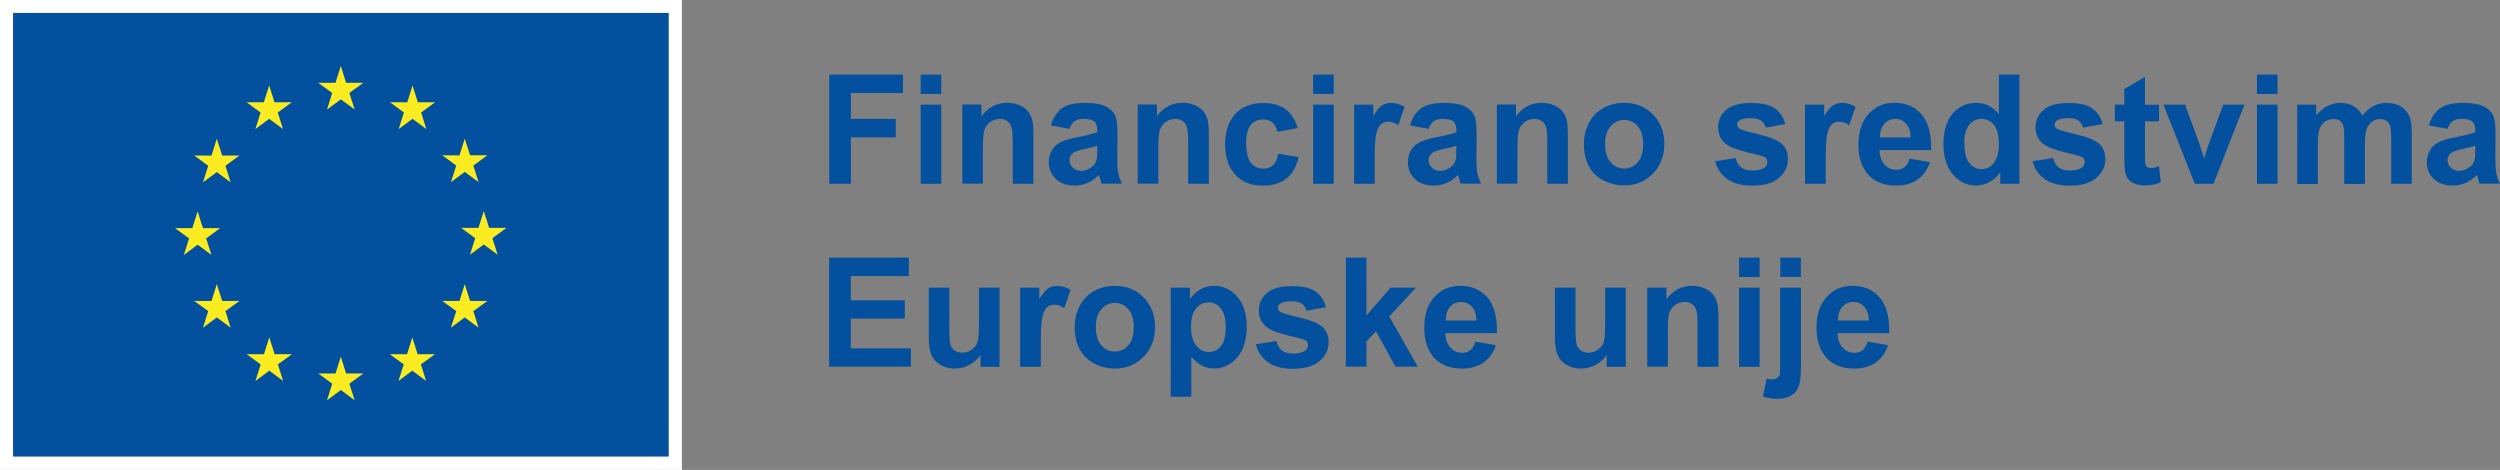 <svg width="133" height="25" viewBox="0 0 133 25" fill="none" xmlns="http://www.w3.org/2000/svg">
<rect x="0" y="0" width="133" height="25" fill="#808080" stroke="none"/>
<g clip-path="url(#clip0_650_11643)">
<path d="M36.277 0H0V25H36.277V0Z" fill="white"/>
<path d="M35.576 0.688H0.695V24.289H35.576V0.688Z" fill="#03509E"/>
<path d="M17.397 5.827L18.133 5.286L18.869 5.827L18.585 4.945L19.332 4.404H18.411L18.133 3.51L17.849 4.404H16.928L17.675 4.945L17.397 5.827Z" fill="#FAEC20"/>
<path d="M13.585 6.867L14.32 6.321L15.056 6.867L14.778 5.985L15.525 5.439H14.604L14.32 4.545L14.036 5.439H13.115L13.863 5.985L13.585 6.867Z" fill="#FAEC20"/>
<path d="M11.535 7.379L11.251 8.278L10.33 8.273L11.077 8.819L10.799 9.701L11.535 9.155L12.271 9.701L11.993 8.819L12.74 8.273H11.819L11.535 7.379Z" fill="#FAEC20"/>
<path d="M10.515 13.017L11.251 13.564L10.967 12.682L11.715 12.135H10.794L10.515 11.242L10.232 12.135H9.311L10.058 12.682L9.78 13.564L10.515 13.017Z" fill="#FAEC20"/>
<path d="M11.819 16.01L11.535 15.116L11.251 16.01H10.33L11.077 16.551L10.799 17.433L11.535 16.886L12.271 17.433L11.993 16.551L12.74 16.01H11.819Z" fill="#FAEC20"/>
<path d="M14.61 18.844L14.326 17.95L14.042 18.844H13.121L13.868 19.385L13.59 20.267L14.326 19.72L15.062 20.267L14.784 19.385L15.531 18.844H14.61Z" fill="#FAEC20"/>
<path d="M18.411 19.867L18.133 18.974L17.849 19.867H16.928L17.675 20.414L17.397 21.296L18.133 20.749L18.869 21.296L18.585 20.414L19.332 19.867H18.411Z" fill="#FAEC20"/>
<path d="M22.217 18.844L21.934 17.95L21.655 18.844H20.734L21.482 19.385L21.198 20.267L21.934 19.72L22.669 20.267L22.391 19.385L23.139 18.844H22.217Z" fill="#FAEC20"/>
<path d="M25.008 16.01L24.725 15.116L24.447 16.01H23.525L24.273 16.551L23.989 17.433L24.725 16.886L25.46 17.433L25.182 16.551L25.93 16.01H25.008Z" fill="#FAEC20"/>
<path d="M26.943 12.124H26.022L25.738 11.23L25.454 12.124H24.533L25.28 12.671L25.003 13.552L25.738 13.006L26.474 13.552L26.196 12.671L26.943 12.124Z" fill="#FAEC20"/>
<path d="M23.989 9.69L24.725 9.143L25.46 9.69L25.182 8.808L25.93 8.261H25.008L24.725 7.373L24.447 8.267L23.525 8.261L24.273 8.808L23.989 9.69Z" fill="#FAEC20"/>
<path d="M21.945 4.545L21.667 5.444L20.746 5.439L21.488 5.985L21.209 6.867L21.945 6.321L22.681 6.867L22.403 5.985L23.15 5.439H22.229L21.945 4.545Z" fill="#FAEC20"/>
<path d="M44.115 9.778V3.969H48.037V4.951H45.268V6.326H47.655V7.308H45.268V9.778H44.115Z" fill="#03509E"/>
<path d="M48.98 4.998V3.969H50.075V4.998H48.98ZM48.98 9.778V5.568H50.075V9.778H48.98Z" fill="#03509E"/>
<path d="M54.972 9.778H53.878V7.631C53.878 7.179 53.854 6.885 53.808 6.75C53.762 6.614 53.686 6.514 53.582 6.438C53.478 6.361 53.35 6.326 53.2 6.326C53.009 6.326 52.841 6.379 52.69 6.485C52.539 6.591 52.435 6.732 52.377 6.902C52.319 7.079 52.29 7.396 52.29 7.867V9.772H51.195V5.562H52.215V6.179C52.574 5.703 53.032 5.468 53.582 5.468C53.825 5.468 54.046 5.515 54.248 5.603C54.451 5.691 54.602 5.803 54.706 5.944C54.81 6.079 54.88 6.238 54.92 6.409C54.961 6.585 54.978 6.832 54.978 7.155V9.772L54.972 9.778Z" fill="#03509E"/>
<path d="M56.907 6.856L55.911 6.674C56.021 6.268 56.218 5.968 56.49 5.768C56.762 5.568 57.168 5.474 57.707 5.474C58.193 5.474 58.558 5.533 58.802 5.651C59.039 5.768 59.207 5.915 59.306 6.097C59.404 6.28 59.45 6.609 59.45 7.091L59.439 8.39C59.439 8.761 59.456 9.031 59.491 9.208C59.526 9.384 59.59 9.572 59.688 9.772H58.605C58.576 9.696 58.541 9.59 58.5 9.443C58.483 9.378 58.471 9.331 58.46 9.313C58.274 9.496 58.072 9.637 57.857 9.731C57.643 9.825 57.417 9.872 57.174 9.872C56.745 9.872 56.409 9.754 56.166 9.519C55.922 9.284 55.795 8.984 55.795 8.626C55.795 8.39 55.853 8.179 55.963 7.991C56.073 7.802 56.229 7.661 56.432 7.561C56.635 7.461 56.925 7.373 57.307 7.303C57.817 7.203 58.176 7.115 58.373 7.032V6.92C58.373 6.709 58.321 6.556 58.217 6.462C58.112 6.368 57.915 6.327 57.626 6.327C57.429 6.327 57.278 6.368 57.168 6.444C57.058 6.521 56.971 6.656 56.901 6.856H56.907ZM58.373 7.755C58.234 7.802 58.008 7.861 57.707 7.926C57.4 7.991 57.203 8.055 57.11 8.12C56.965 8.226 56.896 8.355 56.896 8.514C56.896 8.673 56.954 8.802 57.069 8.92C57.185 9.031 57.33 9.09 57.504 9.09C57.701 9.09 57.892 9.025 58.072 8.89C58.205 8.79 58.292 8.667 58.332 8.52C58.361 8.426 58.373 8.243 58.373 7.979V7.755Z" fill="#03509E"/>
<path d="M64.305 9.778H63.21V7.631C63.21 7.179 63.186 6.885 63.14 6.75C63.094 6.614 63.018 6.514 62.914 6.438C62.81 6.361 62.682 6.326 62.532 6.326C62.341 6.326 62.173 6.379 62.022 6.485C61.871 6.591 61.767 6.732 61.709 6.902C61.651 7.079 61.622 7.396 61.622 7.867V9.772H60.527V5.562H61.547V6.179C61.906 5.703 62.364 5.468 62.914 5.468C63.157 5.468 63.378 5.515 63.58 5.603C63.783 5.691 63.934 5.803 64.038 5.944C64.142 6.079 64.212 6.238 64.252 6.409C64.293 6.585 64.31 6.832 64.31 7.155V9.772L64.305 9.778Z" fill="#03509E"/>
<path d="M69.032 6.815L67.949 7.015C67.914 6.797 67.827 6.632 67.7 6.521C67.572 6.409 67.404 6.356 67.196 6.356C66.923 6.356 66.703 6.45 66.541 6.644C66.379 6.838 66.298 7.156 66.298 7.603C66.298 8.102 66.379 8.455 66.547 8.661C66.715 8.867 66.935 8.972 67.213 8.972C67.422 8.972 67.59 8.914 67.723 8.79C67.856 8.673 67.949 8.461 68.007 8.173L69.084 8.361C68.974 8.861 68.76 9.243 68.441 9.496C68.123 9.754 67.7 9.878 67.167 9.878C66.558 9.878 66.078 9.684 65.719 9.296C65.359 8.908 65.18 8.373 65.18 7.685C65.18 6.997 65.359 6.45 65.724 6.062C66.083 5.674 66.576 5.48 67.19 5.48C67.694 5.48 68.094 5.592 68.395 5.809C68.69 6.033 68.905 6.368 69.038 6.815H69.032Z" fill="#03509E"/>
<path d="M69.859 4.998V3.969H70.954V4.998H69.859ZM69.859 9.778V5.568H70.954V9.778H69.859Z" fill="#03509E"/>
<path d="M73.134 9.778H72.039V5.568H73.059V6.168C73.233 5.886 73.389 5.698 73.528 5.609C73.667 5.521 73.823 5.474 74.003 5.474C74.252 5.474 74.495 5.545 74.727 5.686L74.385 6.656C74.2 6.532 74.026 6.474 73.87 6.474C73.713 6.474 73.586 6.515 73.482 6.603C73.377 6.691 73.29 6.844 73.227 7.067C73.163 7.291 73.134 7.761 73.134 8.479V9.778Z" fill="#03509E"/>
<path d="M76.013 6.856L75.016 6.674C75.126 6.268 75.323 5.968 75.596 5.768C75.868 5.574 76.273 5.474 76.812 5.474C77.299 5.474 77.664 5.533 77.907 5.651C78.145 5.768 78.313 5.915 78.411 6.097C78.51 6.28 78.556 6.609 78.556 7.091L78.544 8.39C78.544 8.761 78.562 9.031 78.596 9.208C78.631 9.384 78.695 9.572 78.793 9.772H77.71C77.681 9.696 77.646 9.59 77.606 9.443C77.588 9.378 77.577 9.331 77.565 9.313C77.38 9.496 77.177 9.637 76.963 9.731C76.748 9.825 76.522 9.872 76.279 9.872C75.85 9.872 75.514 9.754 75.271 9.519C75.022 9.284 74.9 8.984 74.9 8.626C74.9 8.39 74.958 8.179 75.068 7.991C75.178 7.802 75.335 7.661 75.538 7.561C75.74 7.461 76.03 7.373 76.412 7.303C76.922 7.203 77.281 7.115 77.478 7.032V6.92C77.478 6.709 77.426 6.556 77.322 6.462C77.218 6.368 77.021 6.327 76.731 6.327C76.534 6.327 76.383 6.368 76.273 6.444C76.163 6.521 76.076 6.656 76.007 6.856H76.013ZM77.478 7.755C77.339 7.802 77.119 7.861 76.812 7.926C76.505 7.991 76.308 8.055 76.215 8.12C76.071 8.226 76.001 8.355 76.001 8.514C76.001 8.673 76.059 8.802 76.175 8.92C76.291 9.031 76.436 9.09 76.609 9.09C76.806 9.09 76.998 9.025 77.177 8.89C77.31 8.79 77.397 8.667 77.438 8.52C77.467 8.426 77.478 8.243 77.478 7.979V7.755Z" fill="#03509E"/>
<path d="M83.41 9.778H82.315V7.631C82.315 7.179 82.292 6.885 82.246 6.75C82.199 6.614 82.124 6.514 82.02 6.438C81.915 6.361 81.788 6.326 81.637 6.326C81.446 6.326 81.278 6.379 81.127 6.485C80.977 6.591 80.873 6.732 80.815 6.902C80.757 7.079 80.728 7.396 80.728 7.867V9.772H79.633V5.562H80.652V6.179C81.012 5.703 81.469 5.468 82.02 5.468C82.263 5.468 82.483 5.515 82.68 5.603C82.883 5.691 83.033 5.803 83.138 5.944C83.242 6.079 83.311 6.238 83.352 6.409C83.393 6.585 83.41 6.832 83.41 7.155V9.772V9.778Z" fill="#03509E"/>
<path d="M84.267 7.614C84.267 7.244 84.354 6.885 84.534 6.538C84.714 6.191 84.969 5.927 85.299 5.745C85.629 5.562 85.994 5.474 86.399 5.474C87.025 5.474 87.541 5.68 87.94 6.091C88.34 6.503 88.543 7.026 88.543 7.655C88.543 8.285 88.34 8.82 87.935 9.237C87.529 9.655 87.019 9.866 86.405 9.866C86.023 9.866 85.664 9.778 85.316 9.607C84.969 9.431 84.708 9.178 84.528 8.843C84.349 8.508 84.262 8.096 84.262 7.614H84.267ZM85.391 7.673C85.391 8.091 85.49 8.408 85.687 8.631C85.884 8.855 86.121 8.967 86.411 8.967C86.701 8.967 86.938 8.855 87.129 8.631C87.32 8.408 87.419 8.085 87.419 7.667C87.419 7.25 87.32 6.938 87.129 6.715C86.932 6.491 86.695 6.38 86.411 6.38C86.127 6.38 85.884 6.491 85.687 6.715C85.49 6.938 85.391 7.256 85.391 7.673Z" fill="#03509E"/>
<path d="M91.242 8.579L92.343 8.408C92.389 8.626 92.482 8.79 92.627 8.902C92.772 9.014 92.969 9.072 93.229 9.072C93.513 9.072 93.728 9.019 93.872 8.914C93.971 8.837 94.017 8.743 94.017 8.614C94.017 8.531 93.994 8.461 93.942 8.402C93.89 8.349 93.768 8.302 93.577 8.255C92.691 8.055 92.129 7.879 91.897 7.714C91.567 7.485 91.404 7.173 91.404 6.768C91.404 6.403 91.549 6.097 91.827 5.85C92.111 5.603 92.551 5.48 93.148 5.48C93.745 5.48 94.139 5.574 94.411 5.762C94.683 5.95 94.874 6.227 94.979 6.597L93.942 6.791C93.895 6.627 93.814 6.503 93.687 6.415C93.565 6.327 93.386 6.285 93.16 6.285C92.87 6.285 92.662 6.327 92.54 6.409C92.459 6.468 92.418 6.544 92.418 6.632C92.418 6.709 92.453 6.779 92.528 6.832C92.627 6.909 92.969 7.009 93.554 7.144C94.139 7.279 94.544 7.444 94.776 7.638C95.008 7.838 95.118 8.114 95.118 8.467C95.118 8.855 94.961 9.184 94.643 9.46C94.324 9.737 93.855 9.878 93.235 9.878C92.673 9.878 92.221 9.76 91.897 9.531C91.567 9.296 91.352 8.984 91.248 8.584L91.242 8.579Z" fill="#03509E"/>
<path d="M97.122 9.778H96.027V5.568H97.047V6.168C97.221 5.886 97.377 5.698 97.516 5.609C97.655 5.521 97.812 5.474 97.991 5.474C98.24 5.474 98.484 5.545 98.715 5.686L98.374 6.656C98.188 6.532 98.014 6.474 97.858 6.474C97.702 6.474 97.574 6.515 97.47 6.603C97.366 6.691 97.279 6.844 97.221 7.067C97.163 7.291 97.128 7.761 97.128 8.479V9.778H97.122Z" fill="#03509E"/>
<path d="M101.584 8.437L102.679 8.625C102.54 9.031 102.32 9.342 102.013 9.554C101.712 9.766 101.329 9.872 100.877 9.872C100.159 9.872 99.626 9.631 99.278 9.154C99.006 8.772 98.867 8.29 98.867 7.702C98.867 7.002 99.047 6.461 99.406 6.062C99.765 5.668 100.217 5.468 100.767 5.468C101.381 5.468 101.868 5.674 102.227 6.085C102.586 6.497 102.754 7.132 102.737 7.984H99.991C99.997 8.313 100.09 8.572 100.258 8.754C100.426 8.937 100.634 9.031 100.889 9.031C101.063 9.031 101.208 8.984 101.323 8.89C101.439 8.796 101.532 8.643 101.59 8.431L101.584 8.437ZM101.648 7.314C101.642 6.991 101.561 6.75 101.405 6.579C101.248 6.409 101.057 6.326 100.837 6.326C100.599 6.326 100.402 6.414 100.246 6.591C100.09 6.767 100.014 7.008 100.014 7.314H101.654H101.648Z" fill="#03509E"/>
<path d="M107.434 9.778H106.415V9.16C106.247 9.401 106.044 9.578 105.818 9.695C105.586 9.813 105.355 9.872 105.123 9.872C104.648 9.872 104.236 9.678 103.9 9.29C103.564 8.902 103.391 8.355 103.391 7.661C103.391 6.967 103.559 6.409 103.889 6.032C104.219 5.662 104.636 5.474 105.14 5.474C105.604 5.474 106.003 5.668 106.339 6.062V3.969H107.434V9.778ZM104.503 7.585C104.503 8.032 104.567 8.361 104.688 8.561C104.868 8.849 105.111 8.996 105.43 8.996C105.685 8.996 105.899 8.884 106.073 8.667C106.247 8.449 106.339 8.126 106.339 7.691C106.339 7.208 106.252 6.862 106.079 6.644C105.905 6.432 105.685 6.326 105.418 6.326C105.152 6.326 104.937 6.432 104.764 6.644C104.59 6.856 104.497 7.167 104.497 7.585H104.503Z" fill="#03509E"/>
<path d="M108.129 8.579L109.23 8.408C109.276 8.626 109.374 8.79 109.513 8.902C109.658 9.014 109.855 9.072 110.116 9.072C110.4 9.072 110.614 9.019 110.759 8.914C110.858 8.837 110.904 8.743 110.904 8.614C110.904 8.531 110.881 8.461 110.829 8.402C110.771 8.349 110.649 8.302 110.464 8.255C109.577 8.055 109.021 7.879 108.784 7.714C108.453 7.485 108.291 7.173 108.291 6.768C108.291 6.403 108.43 6.097 108.714 5.85C108.998 5.603 109.438 5.48 110.035 5.48C110.632 5.48 111.026 5.574 111.298 5.762C111.57 5.95 111.761 6.227 111.866 6.597L110.829 6.791C110.782 6.627 110.701 6.503 110.579 6.415C110.458 6.327 110.278 6.285 110.052 6.285C109.763 6.285 109.554 6.327 109.432 6.409C109.351 6.468 109.305 6.544 109.305 6.632C109.305 6.709 109.34 6.779 109.415 6.832C109.513 6.909 109.855 7.009 110.44 7.144C111.026 7.279 111.431 7.444 111.663 7.638C111.889 7.838 112.005 8.114 112.005 8.467C112.005 8.855 111.842 9.184 111.53 9.46C111.211 9.737 110.742 9.878 110.122 9.878C109.56 9.878 109.108 9.76 108.784 9.531C108.453 9.296 108.239 8.984 108.135 8.584L108.129 8.579Z" fill="#03509E"/>
<path d="M114.862 5.568V6.456H114.114V8.149C114.114 8.49 114.12 8.69 114.138 8.749C114.149 8.808 114.184 8.855 114.236 8.89C114.288 8.925 114.346 8.943 114.422 8.943C114.52 8.943 114.671 8.908 114.862 8.837L114.954 9.701C114.7 9.813 114.41 9.866 114.086 9.866C113.889 9.866 113.709 9.831 113.553 9.766C113.39 9.701 113.28 9.613 113.205 9.507C113.13 9.402 113.077 9.255 113.049 9.072C113.025 8.943 113.014 8.678 113.014 8.29V6.456H112.51V5.568H113.014V4.733L114.114 4.086V5.574H114.862V5.568Z" fill="#03509E"/>
<path d="M116.762 9.778L115.094 5.568H116.247L117.029 7.714L117.255 8.431C117.313 8.249 117.353 8.131 117.37 8.073C117.405 7.955 117.446 7.837 117.486 7.714L118.274 5.568H119.404L117.759 9.778H116.768H116.762Z" fill="#03509E"/>
<path d="M120.07 4.998V3.969H121.165V4.998H120.07ZM120.07 9.778V5.568H121.165V9.778H120.07Z" fill="#03509E"/>
<path d="M122.207 5.568H123.221V6.144C123.58 5.698 124.015 5.474 124.513 5.474C124.779 5.474 125.011 5.527 125.202 5.639C125.399 5.75 125.555 5.915 125.683 6.144C125.863 5.921 126.06 5.75 126.274 5.639C126.482 5.527 126.708 5.474 126.952 5.474C127.259 5.474 127.514 5.539 127.722 5.662C127.931 5.786 128.087 5.974 128.191 6.215C128.267 6.397 128.307 6.685 128.307 7.085V9.778H127.212V7.373C127.212 6.956 127.172 6.685 127.096 6.568C126.992 6.409 126.836 6.333 126.627 6.333C126.471 6.333 126.326 6.38 126.193 6.474C126.06 6.568 125.961 6.709 125.897 6.891C125.839 7.073 125.81 7.367 125.81 7.761V9.784H124.715V7.479C124.715 7.067 124.698 6.803 124.658 6.685C124.617 6.568 124.559 6.48 124.478 6.421C124.397 6.362 124.287 6.333 124.142 6.333C123.974 6.333 123.823 6.38 123.684 6.474C123.551 6.568 123.453 6.697 123.395 6.873C123.337 7.05 123.308 7.338 123.308 7.744V9.79H122.213V5.58L122.207 5.568Z" fill="#03509E"/>
<path d="M130.22 6.856L129.223 6.674C129.333 6.268 129.53 5.968 129.803 5.768C130.075 5.574 130.48 5.474 131.019 5.474C131.506 5.474 131.871 5.533 132.114 5.651C132.352 5.768 132.52 5.915 132.618 6.097C132.717 6.28 132.763 6.609 132.763 7.091L132.751 8.39C132.751 8.761 132.769 9.031 132.803 9.208C132.838 9.384 132.902 9.572 133 9.772H131.917C131.888 9.696 131.853 9.59 131.813 9.443C131.795 9.378 131.784 9.331 131.772 9.313C131.587 9.496 131.384 9.637 131.17 9.731C130.955 9.825 130.73 9.872 130.486 9.872C130.058 9.872 129.721 9.754 129.478 9.519C129.229 9.284 129.107 8.984 129.107 8.626C129.107 8.39 129.165 8.179 129.275 7.991C129.385 7.802 129.542 7.661 129.745 7.561C129.947 7.461 130.237 7.373 130.619 7.303C131.129 7.203 131.488 7.115 131.685 7.032V6.92C131.685 6.709 131.633 6.556 131.529 6.462C131.425 6.368 131.228 6.327 130.938 6.327C130.741 6.327 130.59 6.368 130.48 6.444C130.37 6.521 130.283 6.656 130.214 6.856H130.22ZM131.685 7.755C131.546 7.802 131.326 7.861 131.019 7.926C130.712 7.991 130.515 8.055 130.422 8.12C130.278 8.226 130.208 8.355 130.208 8.514C130.208 8.673 130.266 8.802 130.382 8.92C130.498 9.031 130.643 9.09 130.816 9.09C131.013 9.09 131.205 9.025 131.384 8.89C131.517 8.79 131.604 8.667 131.645 8.52C131.674 8.426 131.685 8.243 131.685 7.979V7.755Z" fill="#03509E"/>
<path d="M44.109 19.514V13.705H48.35V14.687H45.262V15.975H48.136V16.951H45.262V18.532H48.46V19.508H44.109V19.514Z" fill="#03509E"/>
<path d="M52.162 19.515V18.885C52.011 19.109 51.814 19.285 51.565 19.415C51.322 19.544 51.061 19.608 50.789 19.608C50.517 19.608 50.262 19.544 50.042 19.42C49.822 19.297 49.659 19.12 49.561 18.897C49.462 18.674 49.41 18.362 49.41 17.968V15.305H50.505V17.239C50.505 17.833 50.522 18.192 50.563 18.327C50.604 18.462 50.679 18.568 50.783 18.644C50.887 18.721 51.026 18.762 51.189 18.762C51.374 18.762 51.542 18.709 51.693 18.603C51.843 18.497 51.942 18.368 52 18.215C52.052 18.062 52.081 17.68 52.081 17.08V15.305H53.176V19.515H52.156H52.162Z" fill="#03509E"/>
<path d="M55.366 19.514H54.272V15.305H55.291V15.904C55.465 15.622 55.621 15.434 55.76 15.346C55.899 15.258 56.056 15.21 56.235 15.21C56.484 15.21 56.728 15.281 56.959 15.422L56.618 16.392C56.432 16.269 56.258 16.21 56.102 16.21C55.946 16.21 55.818 16.251 55.714 16.339C55.61 16.427 55.523 16.58 55.465 16.804C55.407 17.027 55.372 17.498 55.372 18.215V19.514H55.366Z" fill="#03509E"/>
<path d="M57.174 17.351C57.174 16.98 57.261 16.622 57.44 16.275C57.62 15.928 57.875 15.663 58.205 15.481C58.535 15.299 58.9 15.21 59.306 15.21C59.931 15.21 60.447 15.416 60.847 15.828C61.246 16.239 61.449 16.763 61.449 17.398C61.449 18.033 61.246 18.562 60.841 18.979C60.435 19.397 59.925 19.608 59.311 19.608C58.929 19.608 58.57 19.52 58.222 19.344C57.88 19.167 57.614 18.915 57.434 18.579C57.255 18.244 57.168 17.833 57.168 17.351H57.174ZM58.298 17.409C58.298 17.827 58.396 18.144 58.587 18.368C58.784 18.591 59.022 18.703 59.311 18.703C59.601 18.703 59.839 18.591 60.03 18.368C60.221 18.144 60.319 17.827 60.319 17.404C60.319 16.98 60.221 16.674 60.03 16.451C59.839 16.228 59.595 16.116 59.311 16.116C59.028 16.116 58.784 16.228 58.587 16.451C58.39 16.674 58.298 16.992 58.298 17.409Z" fill="#03509E"/>
<path d="M62.277 15.305H63.303V15.922C63.436 15.71 63.616 15.54 63.842 15.405C64.067 15.269 64.317 15.205 64.595 15.205C65.076 15.205 65.487 15.399 65.823 15.781C66.159 16.163 66.327 16.698 66.327 17.38C66.327 18.062 66.159 18.627 65.817 19.02C65.481 19.409 65.07 19.602 64.589 19.602C64.357 19.602 64.154 19.555 63.963 19.461C63.772 19.367 63.581 19.209 63.378 18.985V21.108H62.283V15.299L62.277 15.305ZM63.361 17.339C63.361 17.809 63.453 18.162 63.639 18.385C63.824 18.609 64.05 18.727 64.317 18.727C64.583 18.727 64.786 18.621 64.954 18.415C65.122 18.209 65.209 17.868 65.209 17.392C65.209 16.951 65.122 16.622 64.948 16.41C64.774 16.198 64.56 16.087 64.299 16.087C64.038 16.087 63.807 16.192 63.633 16.404C63.453 16.616 63.367 16.927 63.367 17.339H63.361Z" fill="#03509E"/>
<path d="M66.807 18.315L67.907 18.144C67.954 18.362 68.052 18.526 68.191 18.638C68.336 18.75 68.533 18.809 68.794 18.809C69.078 18.809 69.292 18.756 69.437 18.65C69.535 18.579 69.582 18.48 69.582 18.356C69.582 18.274 69.558 18.203 69.506 18.144C69.454 18.091 69.327 18.044 69.141 17.997C68.255 17.797 67.693 17.621 67.461 17.456C67.131 17.227 66.969 16.916 66.969 16.51C66.969 16.145 67.114 15.839 67.392 15.593C67.676 15.346 68.116 15.222 68.713 15.222C69.309 15.222 69.703 15.316 69.975 15.504C70.254 15.693 70.439 15.969 70.543 16.339L69.506 16.533C69.46 16.369 69.379 16.245 69.257 16.157C69.135 16.069 68.956 16.028 68.73 16.028C68.44 16.028 68.232 16.069 68.11 16.151C68.029 16.21 67.983 16.286 67.983 16.375C67.983 16.451 68.017 16.522 68.093 16.575C68.191 16.651 68.533 16.751 69.118 16.886C69.703 17.021 70.109 17.186 70.341 17.38C70.572 17.58 70.682 17.856 70.682 18.209C70.682 18.597 70.526 18.926 70.207 19.203C69.889 19.479 69.419 19.62 68.799 19.62C68.238 19.62 67.786 19.503 67.461 19.273C67.131 19.038 66.917 18.726 66.812 18.327L66.807 18.315Z" fill="#03509E"/>
<path d="M71.598 19.514V13.705H72.693V16.786L73.979 15.304H75.329L73.909 16.839L75.427 19.508H74.245L73.202 17.621L72.693 18.162V19.508H71.598V19.514Z" fill="#03509E"/>
<path d="M78.487 18.174L79.581 18.362C79.442 18.768 79.222 19.079 78.915 19.291C78.614 19.503 78.232 19.608 77.78 19.608C77.061 19.608 76.528 19.367 76.181 18.891C75.909 18.509 75.769 18.027 75.769 17.439C75.769 16.739 75.949 16.192 76.308 15.798C76.668 15.405 77.119 15.205 77.67 15.205C78.284 15.205 78.77 15.41 79.13 15.822C79.489 16.233 79.657 16.869 79.639 17.721H76.893C76.899 18.05 76.992 18.309 77.16 18.491C77.328 18.674 77.537 18.768 77.791 18.768C77.965 18.768 78.11 18.721 78.226 18.627C78.342 18.532 78.434 18.38 78.492 18.168L78.487 18.174ZM78.544 17.051C78.539 16.727 78.458 16.486 78.301 16.316C78.145 16.145 77.954 16.063 77.733 16.063C77.496 16.063 77.299 16.151 77.142 16.328C76.986 16.504 76.911 16.745 76.911 17.051H78.55H78.544Z" fill="#03509E"/>
<path d="M85.478 19.515V18.885C85.328 19.109 85.131 19.285 84.882 19.415C84.632 19.544 84.378 19.608 84.1 19.608C83.821 19.608 83.572 19.544 83.352 19.42C83.132 19.297 82.97 19.12 82.871 18.897C82.773 18.674 82.721 18.362 82.721 17.968V15.305H83.816V17.239C83.816 17.833 83.839 18.192 83.879 18.327C83.92 18.462 83.995 18.568 84.1 18.644C84.21 18.721 84.343 18.762 84.505 18.762C84.69 18.762 84.858 18.709 85.009 18.603C85.16 18.497 85.258 18.368 85.316 18.215C85.374 18.062 85.397 17.68 85.397 17.08V15.305H86.492V19.515H85.472H85.478Z" fill="#03509E"/>
<path d="M91.404 19.514H90.309V17.368C90.309 16.916 90.286 16.622 90.24 16.486C90.193 16.351 90.118 16.251 90.014 16.175C89.909 16.098 89.782 16.063 89.632 16.063C89.44 16.063 89.272 16.116 89.122 16.222C88.971 16.328 88.867 16.469 88.809 16.639C88.751 16.81 88.728 17.133 88.728 17.604V19.508H87.633V15.299H88.652V15.916C89.012 15.44 89.469 15.205 90.02 15.205C90.263 15.205 90.483 15.252 90.686 15.34C90.889 15.428 91.039 15.54 91.144 15.681C91.248 15.816 91.317 15.975 91.358 16.145C91.398 16.322 91.422 16.569 91.422 16.892V19.508L91.404 19.514Z" fill="#03509E"/>
<path d="M92.518 14.734V13.705H93.612V14.734H92.518ZM92.518 19.514V15.304H93.612V19.514H92.518Z" fill="#03509E"/>
<path d="M95.813 15.304V19.379C95.813 19.914 95.778 20.29 95.709 20.514C95.639 20.737 95.506 20.908 95.309 21.031C95.112 21.154 94.863 21.219 94.556 21.219C94.446 21.219 94.33 21.207 94.202 21.19C94.075 21.172 93.942 21.143 93.791 21.102L93.982 20.149C94.034 20.161 94.081 20.167 94.127 20.173C94.173 20.178 94.214 20.184 94.254 20.184C94.365 20.184 94.457 20.161 94.527 20.114C94.596 20.067 94.648 20.008 94.672 19.937C94.695 19.867 94.706 19.661 94.706 19.32V15.304H95.801H95.813ZM94.712 14.734V13.705H95.807V14.734H94.712Z" fill="#03509E"/>
<path d="M99.359 18.174L100.449 18.362C100.31 18.768 100.089 19.079 99.782 19.291C99.481 19.503 99.099 19.608 98.647 19.608C97.929 19.608 97.39 19.367 97.048 18.891C96.776 18.509 96.637 18.027 96.637 17.439C96.637 16.739 96.816 16.192 97.175 15.798C97.535 15.405 97.987 15.205 98.537 15.205C99.151 15.205 99.638 15.41 99.997 15.822C100.356 16.233 100.524 16.869 100.507 17.721H97.761C97.766 18.05 97.859 18.309 98.027 18.491C98.195 18.674 98.409 18.768 98.659 18.768C98.832 18.768 98.971 18.721 99.093 18.627C99.209 18.532 99.302 18.38 99.359 18.168V18.174ZM99.423 17.051C99.417 16.727 99.331 16.486 99.174 16.316C99.018 16.145 98.826 16.063 98.606 16.063C98.369 16.063 98.166 16.151 98.01 16.328C97.853 16.504 97.778 16.745 97.778 17.051H99.418H99.423Z" fill="#03509E"/>
</g>
<defs>
<clipPath id="clip0_650_11643">
<rect width="133" height="25" fill="white"/>
</clipPath>
</defs>
</svg>
